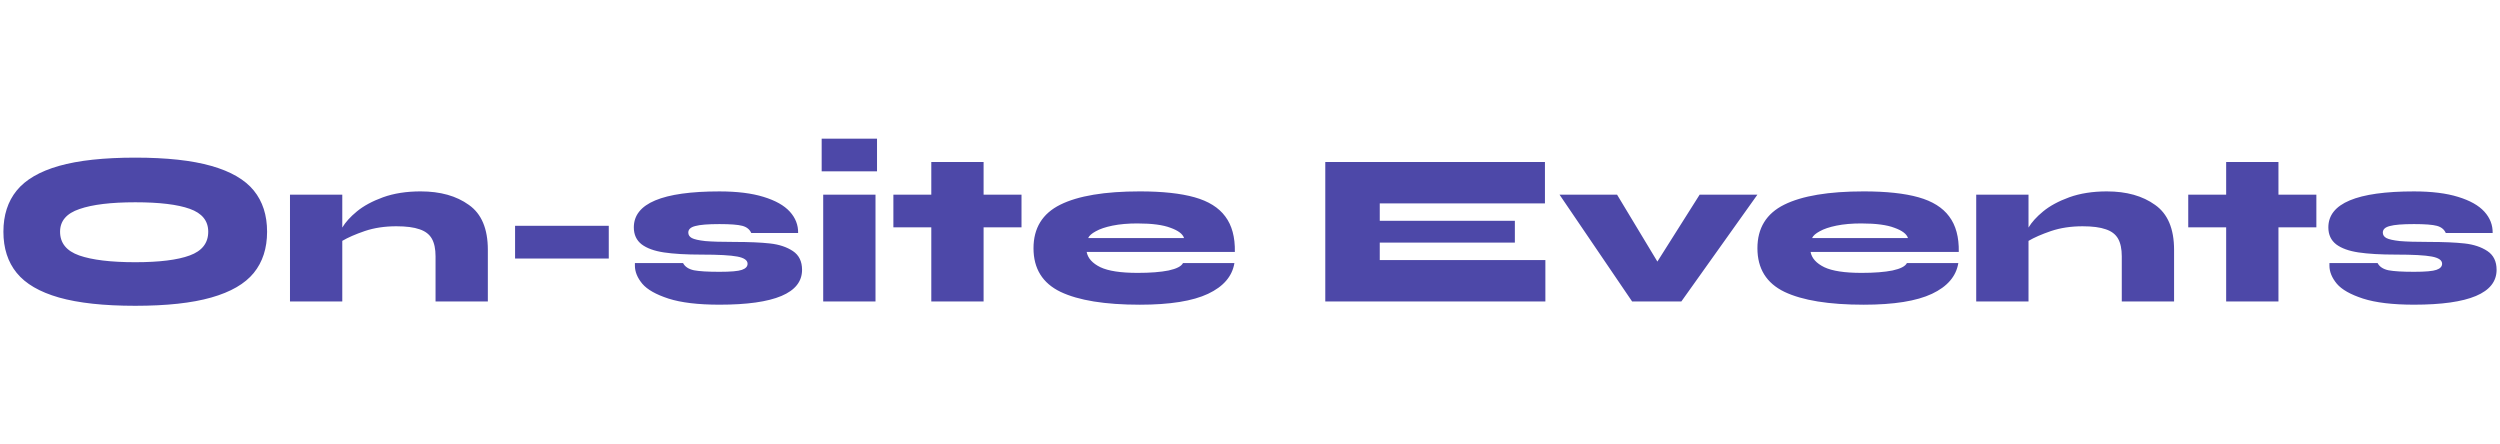 <?xml version="1.0" encoding="UTF-8" standalone="no"?>
<!-- Created with Inkscape (http://www.inkscape.org/) -->

<svg
   width="720"
   height="128"
   viewBox="0 0 190.5 33.867"
   version="1.1"
   id="svg1"
   xmlns:xlink="http://www.w3.org/1999/xlink"
   xmlns="http://www.w3.org/2000/svg"
   xmlns:svg="http://www.w3.org/2000/svg">
  <defs
     id="defs1">
    <rect
       x="0"
       y="72.654"
       width="720"
       height="116.415"
       id="rect15" />
    <linearGradient
       id="linearGradient2">
      <stop
         style="stop-color:#d77733;stop-opacity:1;"
         offset="0"
         id="stop3" />
      <stop
         style="stop-color:#36968c;stop-opacity:1;"
         offset="0.466"
         id="stop4" />
      <stop
         style="stop-color:#423e8e;stop-opacity:1;"
         offset="1"
         id="stop2" />
    </linearGradient>
    <linearGradient
       xlink:href="#linearGradient2"
       id="linearGradient3"
       x1="120.735"
       y1="269.77"
       x2="5.6"
       y2="217.069"
       gradientUnits="userSpaceOnUse"
       spreadMethod="reflect" />
  </defs>
  <g
     id="layer1"
     transform="translate(0,-263.133)">
    <path
       style="font-weight:900;font-stretch:ultra-expanded;font-size:16.605px;line-height:0.75;font-family:Syne;-inkscape-font-specification:'Syne Heavy Ultra-Expanded';letter-spacing:0px;word-spacing:0px;fill:#4d48a8;stroke-width:1.038"
       d="m 10.305,286.435 q -3.587,0 -5.812,-0.631 -2.209,-0.631 -3.221,-1.876 -1.013,-1.245 -1.013,-3.138 0,-1.893 1.013,-3.138 1.013,-1.245 3.221,-1.876 2.225,-0.631 5.812,-0.631 3.587,0 5.795,0.631 2.225,0.631 3.238,1.876 1.013,1.245 1.013,3.138 0,1.893 -1.013,3.138 -1.013,1.245 -3.238,1.876 -2.209,0.631 -5.795,0.631 z m 0,-3.321 q 2.756,0 4.151,-0.515 1.411,-0.515 1.411,-1.81 0,-1.245 -1.411,-1.744 -1.395,-0.498 -4.151,-0.498 -2.773,0 -4.251,0.515 -1.478,0.498 -1.478,1.727 0,1.295 1.461,1.81 1.478,0.515 4.268,0.515 z m 21.753,-5.397 q 2.242,0 3.67,1.03 1.445,1.013 1.445,3.421 v 3.935 h -3.985 v -3.437 q 0,-0.847 -0.282,-1.345 -0.282,-0.498 -0.93,-0.714 -0.648,-0.232 -1.777,-0.232 -1.328,0 -2.408,0.365 -1.063,0.365 -1.71,0.747 v 4.616 h -3.985 v -8.137 h 3.985 v 2.507 q 0.365,-0.614 1.113,-1.229 0.764,-0.631 1.993,-1.079 1.245,-0.448 2.873,-0.448 z m 14.33,2.624 v 2.491 h -7.14 v -2.491 z m 5.662,2.84 q 0.216,0.415 0.83,0.548 0.614,0.116 1.943,0.116 1.295,0 1.71,-0.149 0.432,-0.149 0.432,-0.465 0,-0.399 -0.78,-0.548 -0.78,-0.149 -2.74,-0.149 -1.744,0 -2.856,-0.166 -1.096,-0.166 -1.694,-0.614 -0.598,-0.465 -0.598,-1.295 0,-2.74 6.526,-2.74 2.009,0 3.354,0.415 1.362,0.415 2.009,1.129 0.648,0.714 0.631,1.627 h -3.57 q -0.183,-0.415 -0.681,-0.548 -0.498,-0.133 -1.744,-0.133 -1.312,0 -1.843,0.149 -0.531,0.133 -0.531,0.498 0,0.266 0.266,0.415 0.282,0.149 1.03,0.232 0.764,0.066 2.225,0.066 1.661,0 2.707,0.116 1.046,0.116 1.744,0.581 0.697,0.465 0.697,1.428 0,2.657 -6.293,2.657 -2.441,0 -3.886,-0.465 -1.428,-0.465 -1.993,-1.129 -0.565,-0.681 -0.565,-1.378 v -0.199 z m 14.779,-6.991 h -4.218 v -2.491 h 4.218 z m -0.116,1.777 v 8.137 h -3.985 v -8.137 z m 11.126,2.491 h -2.889 v 5.646 h -3.985 v -5.646 h -2.889 v -2.491 h 2.889 v -2.491 h 3.985 v 2.491 h 2.889 z m 16.223,2.723 q -0.249,1.511 -2.009,2.341 -1.76,0.83 -5.197,0.83 -3.985,0 -6.044,-0.98 -2.059,-0.996 -2.059,-3.321 0,-2.308 2.042,-3.321 2.042,-1.013 6.061,-1.013 2.574,0 4.168,0.448 1.594,0.448 2.341,1.461 0.764,1.013 0.731,2.707 H 82.804 q 0.133,0.714 1.046,1.162 0.913,0.432 2.84,0.432 1.445,0 2.358,-0.183 0.913,-0.199 1.096,-0.565 z m -7.373,-3.022 q -1.096,0 -1.91,0.166 -0.814,0.166 -1.279,0.432 -0.465,0.249 -0.581,0.515 h 7.306 q -0.149,-0.465 -1.03,-0.78 -0.863,-0.332 -2.507,-0.332 z m 31.069,2.79 v 3.155 h -16.771 v -10.627 h 16.738 v 3.155 h -12.587 v 1.328 h 10.295 v 1.661 h -10.295 v 1.328 z m 16.157,-4.982 -5.795,8.137 h -3.753 l -5.53,-8.137 h 4.384 l 3.072,5.098 3.221,-5.098 z m 15.31,5.214 q -0.249,1.511 -2.009,2.341 -1.76,0.83 -5.197,0.83 -3.985,0 -6.044,-0.98 -2.059,-0.996 -2.059,-3.321 0,-2.308 2.042,-3.321 2.042,-1.013 6.061,-1.013 2.574,0 4.168,0.448 1.594,0.448 2.341,1.461 0.764,1.013 0.731,2.707 h -11.292 q 0.133,0.714 1.046,1.162 0.913,0.432 2.84,0.432 1.445,0 2.358,-0.183 0.913,-0.199 1.096,-0.565 z m -7.373,-3.022 q -1.096,0 -1.91,0.166 -0.814,0.166 -1.279,0.432 -0.465,0.249 -0.581,0.515 h 7.306 q -0.149,-0.465 -1.03,-0.78 -0.863,-0.332 -2.507,-0.332 z m 18.698,-2.441 q 2.242,0 3.67,1.03 1.445,1.013 1.445,3.421 v 3.935 h -3.985 v -3.437 q 0,-0.847 -0.282,-1.345 -0.282,-0.498 -0.93,-0.714 -0.648,-0.232 -1.777,-0.232 -1.328,0 -2.408,0.365 -1.063,0.365 -1.71,0.747 v 4.616 h -3.985 v -8.137 h 3.985 v 2.507 q 0.365,-0.614 1.113,-1.229 0.764,-0.631 1.993,-1.079 1.245,-0.448 2.873,-0.448 z m 15.958,2.74 h -2.889 v 5.646 h -3.985 v -5.646 h -2.889 v -2.491 h 2.889 v -2.491 h 3.985 v 2.491 h 2.889 z m 4.666,2.723 q 0.216,0.415 0.83,0.548 0.614,0.116 1.943,0.116 1.295,0 1.71,-0.149 0.432,-0.149 0.432,-0.465 0,-0.399 -0.78,-0.548 -0.78,-0.149 -2.74,-0.149 -1.744,0 -2.856,-0.166 -1.096,-0.166 -1.694,-0.614 -0.598,-0.465 -0.598,-1.295 0,-2.74 6.526,-2.74 2.009,0 3.354,0.415 1.362,0.415 2.009,1.129 0.648,0.714 0.631,1.627 h -3.57 q -0.183,-0.415 -0.681,-0.548 -0.498,-0.133 -1.744,-0.133 -1.312,0 -1.843,0.149 -0.531,0.133 -0.531,0.498 0,0.266 0.266,0.415 0.282,0.149 1.03,0.232 0.764,0.066 2.225,0.066 1.661,0 2.707,0.116 1.046,0.116 1.744,0.581 0.697,0.465 0.697,1.428 0,2.657 -6.293,2.657 -2.441,0 -3.886,-0.465 -1.428,-0.465 -1.993,-1.129 -0.565,-0.681 -0.565,-1.378 v -0.199 z"
       id="text15"
       aria-label="On-site Events" />
  </g>
</svg>
